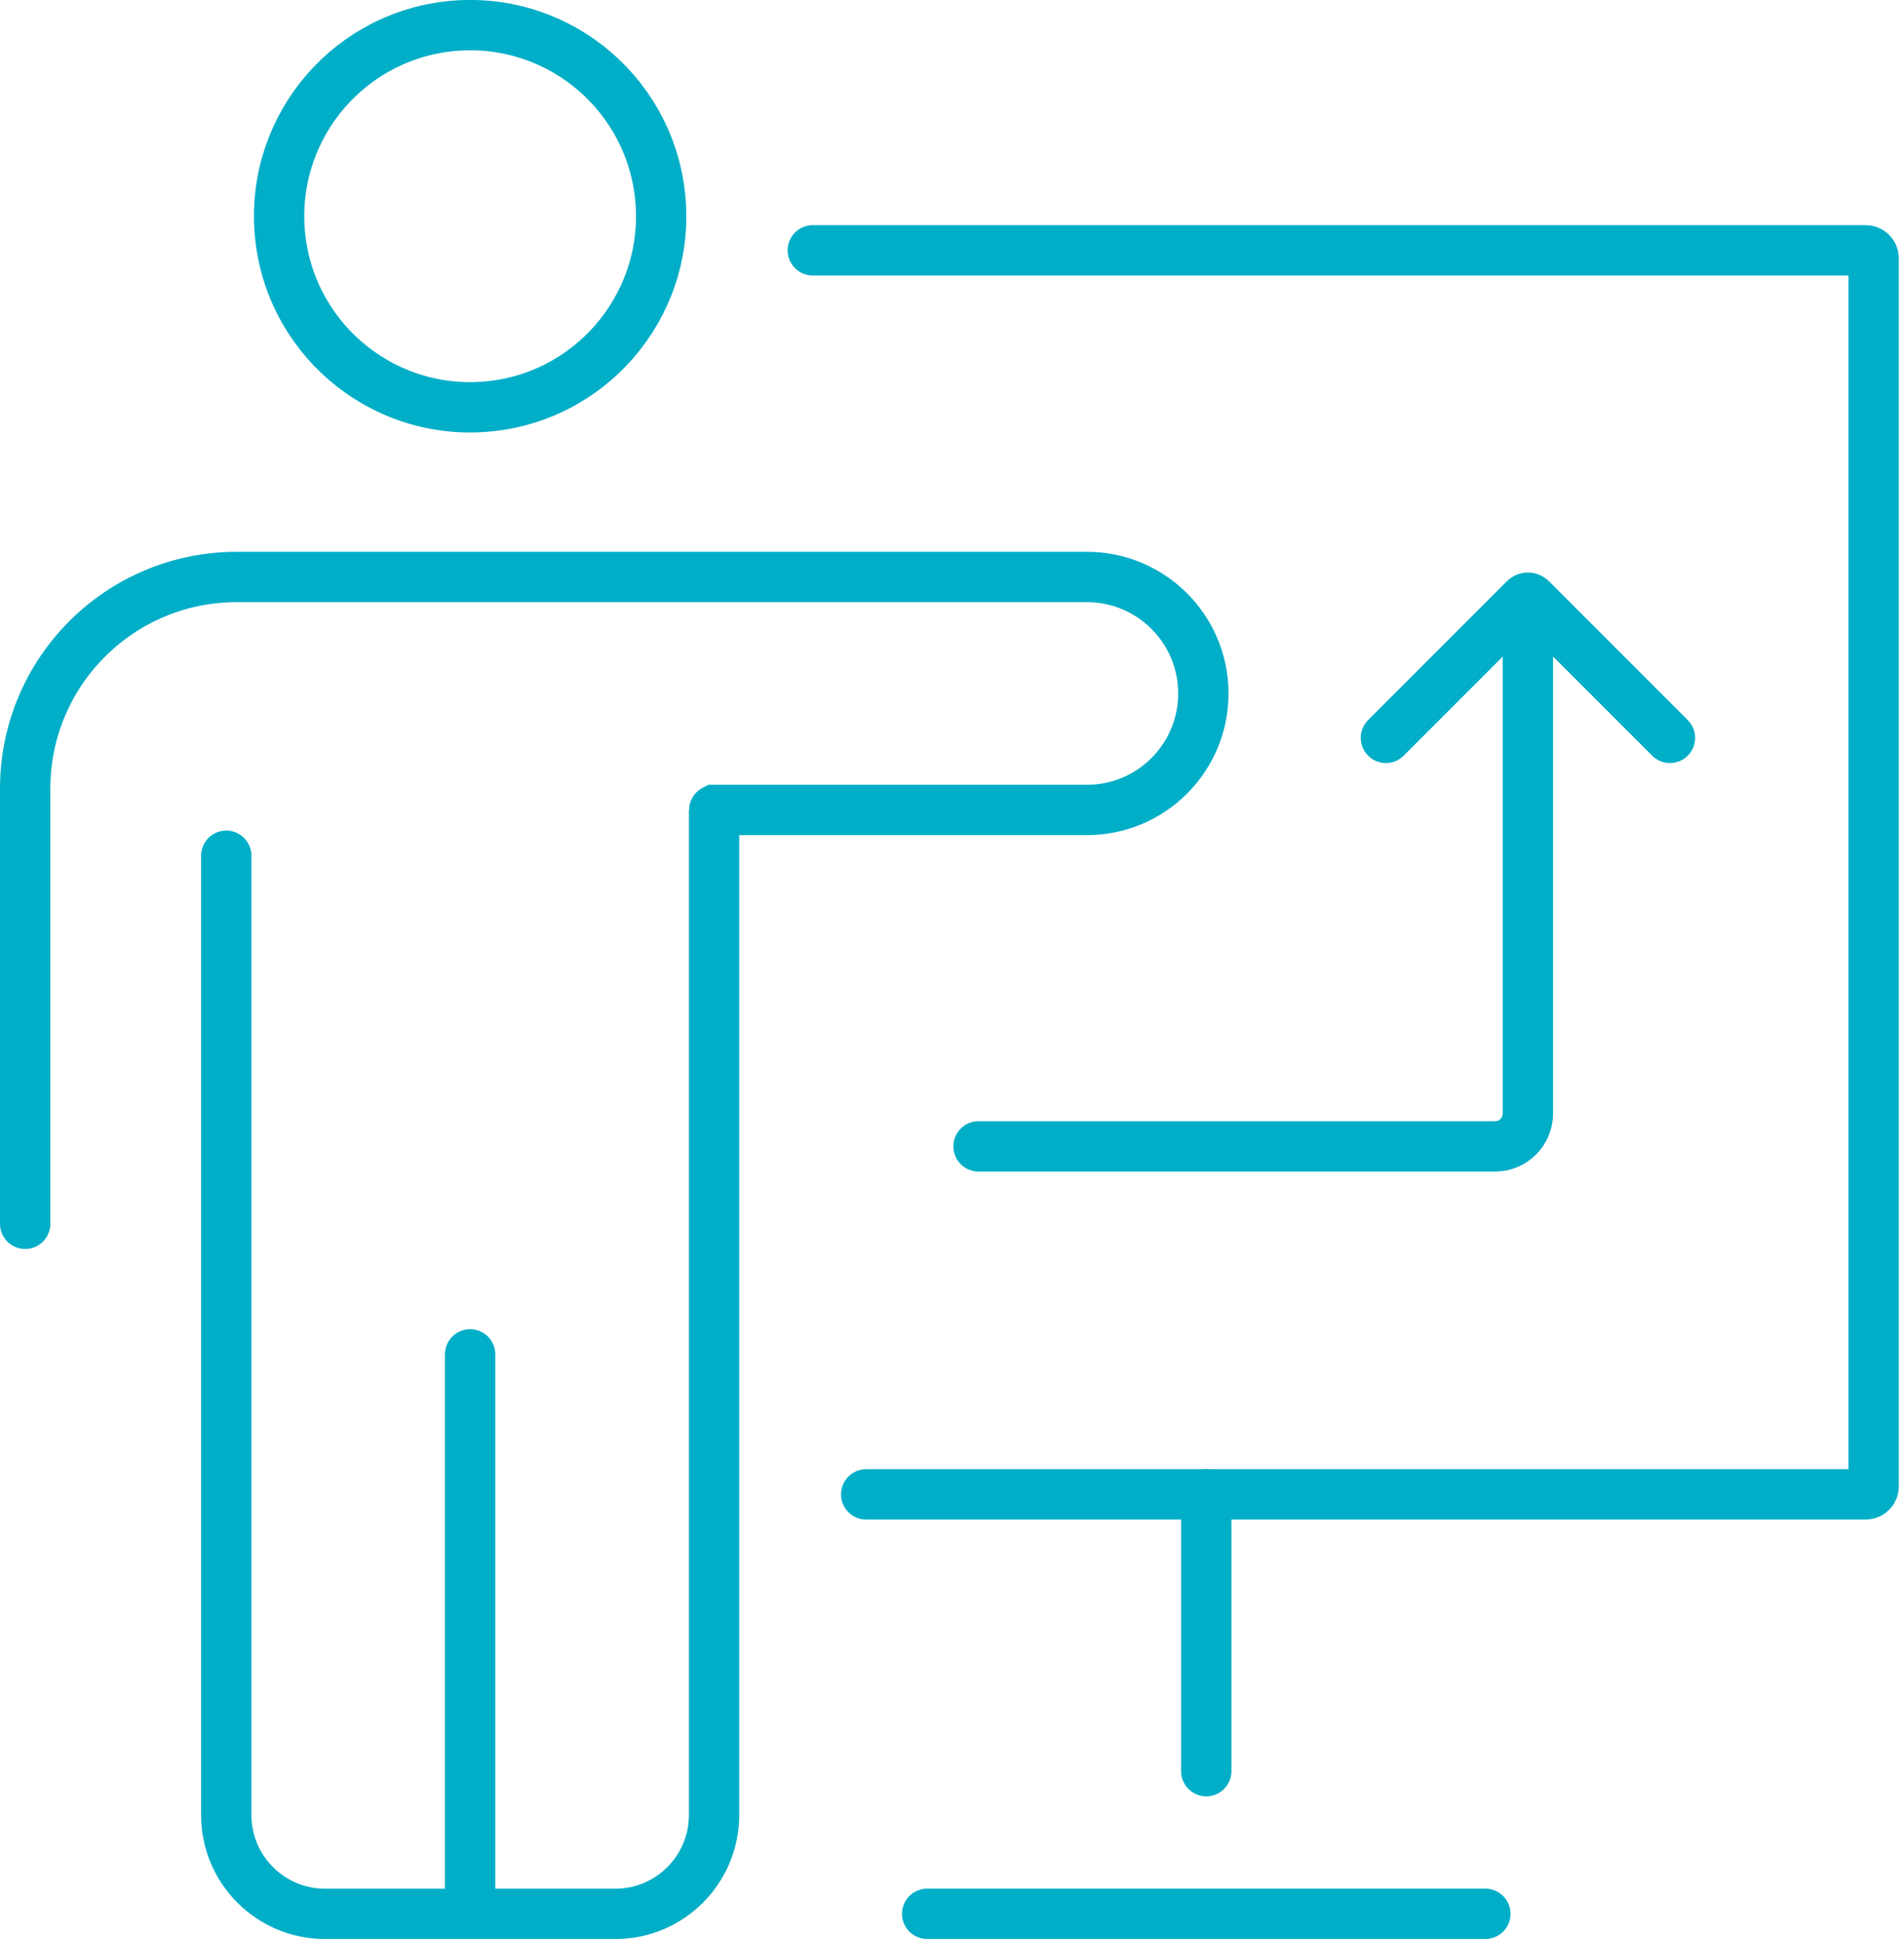 <svg width="308" height="314" viewBox="0 0 308 314" fill="none" xmlns="http://www.w3.org/2000/svg">
<g clip-path="url(#clip0_9273_3524)">
<path d="M224.19 119.32L246.64 96.87C246.93 96.58 247.4 96.58 247.69 96.87L270.14 119.32" stroke="#00AEC7" stroke-width="8.14" stroke-miterlimit="10" stroke-linecap="round"/>
<path d="M247.16 104.81V180.06C247.16 183 244.78 185.38 241.84 185.38H158.29" stroke="#00AEC7" stroke-width="8.14" stroke-miterlimit="10" stroke-linecap="round"/>
<path d="M4.07 197.9V127.53C4.07 108.62 19.4 93.3 38.3 93.3H175.82C186.22 93.3 194.66 101.73 194.66 112.14C194.66 122.54 186.23 130.98 175.82 130.98H115.57C115.57 130.98 115.51 131.01 115.51 131.04V293.5C115.51 302.33 108.35 309.49 99.52 309.49H52.59C43.76 309.49 36.6 302.33 36.6 293.5V138.38" stroke="#00AEC7" stroke-width="8.14" stroke-miterlimit="10" stroke-linecap="round"/>
<path d="M76.05 219.01V309.48" stroke="#00AEC7" stroke-width="8.14" stroke-miterlimit="10" stroke-linecap="round"/>
<path d="M78.243 65.786C95.266 64.575 108.084 49.793 106.872 32.771C105.661 15.748 90.88 2.931 73.857 4.142C56.835 5.353 44.017 20.134 45.228 37.157C46.44 54.18 61.221 66.997 78.243 65.786Z" stroke="#00AEC7" stroke-width="8.14" stroke-miterlimit="10" stroke-linecap="round"/>
<path d="M140.12 241.65H301.81C302.52 241.65 303.09 241.08 303.09 240.37V41.76C303.09 41.05 302.52 40.48 301.81 40.48H131.48" stroke="#00AEC7" stroke-width="8.14" stroke-miterlimit="10" stroke-linecap="round"/>
<path d="M195.13 241.65V286.41" stroke="#00AEC7" stroke-width="8.14" stroke-miterlimit="10" stroke-linecap="round"/>
<path d="M149.98 309.48H240.28" stroke="#00AEC7" stroke-width="8.14" stroke-miterlimit="10" stroke-linecap="round"/>
</g>
<defs>
<clipPath id="clip0_9273_3524">
<rect width="307.16" height="313.55" fill="white"/>
</clipPath>
</defs>
</svg>
